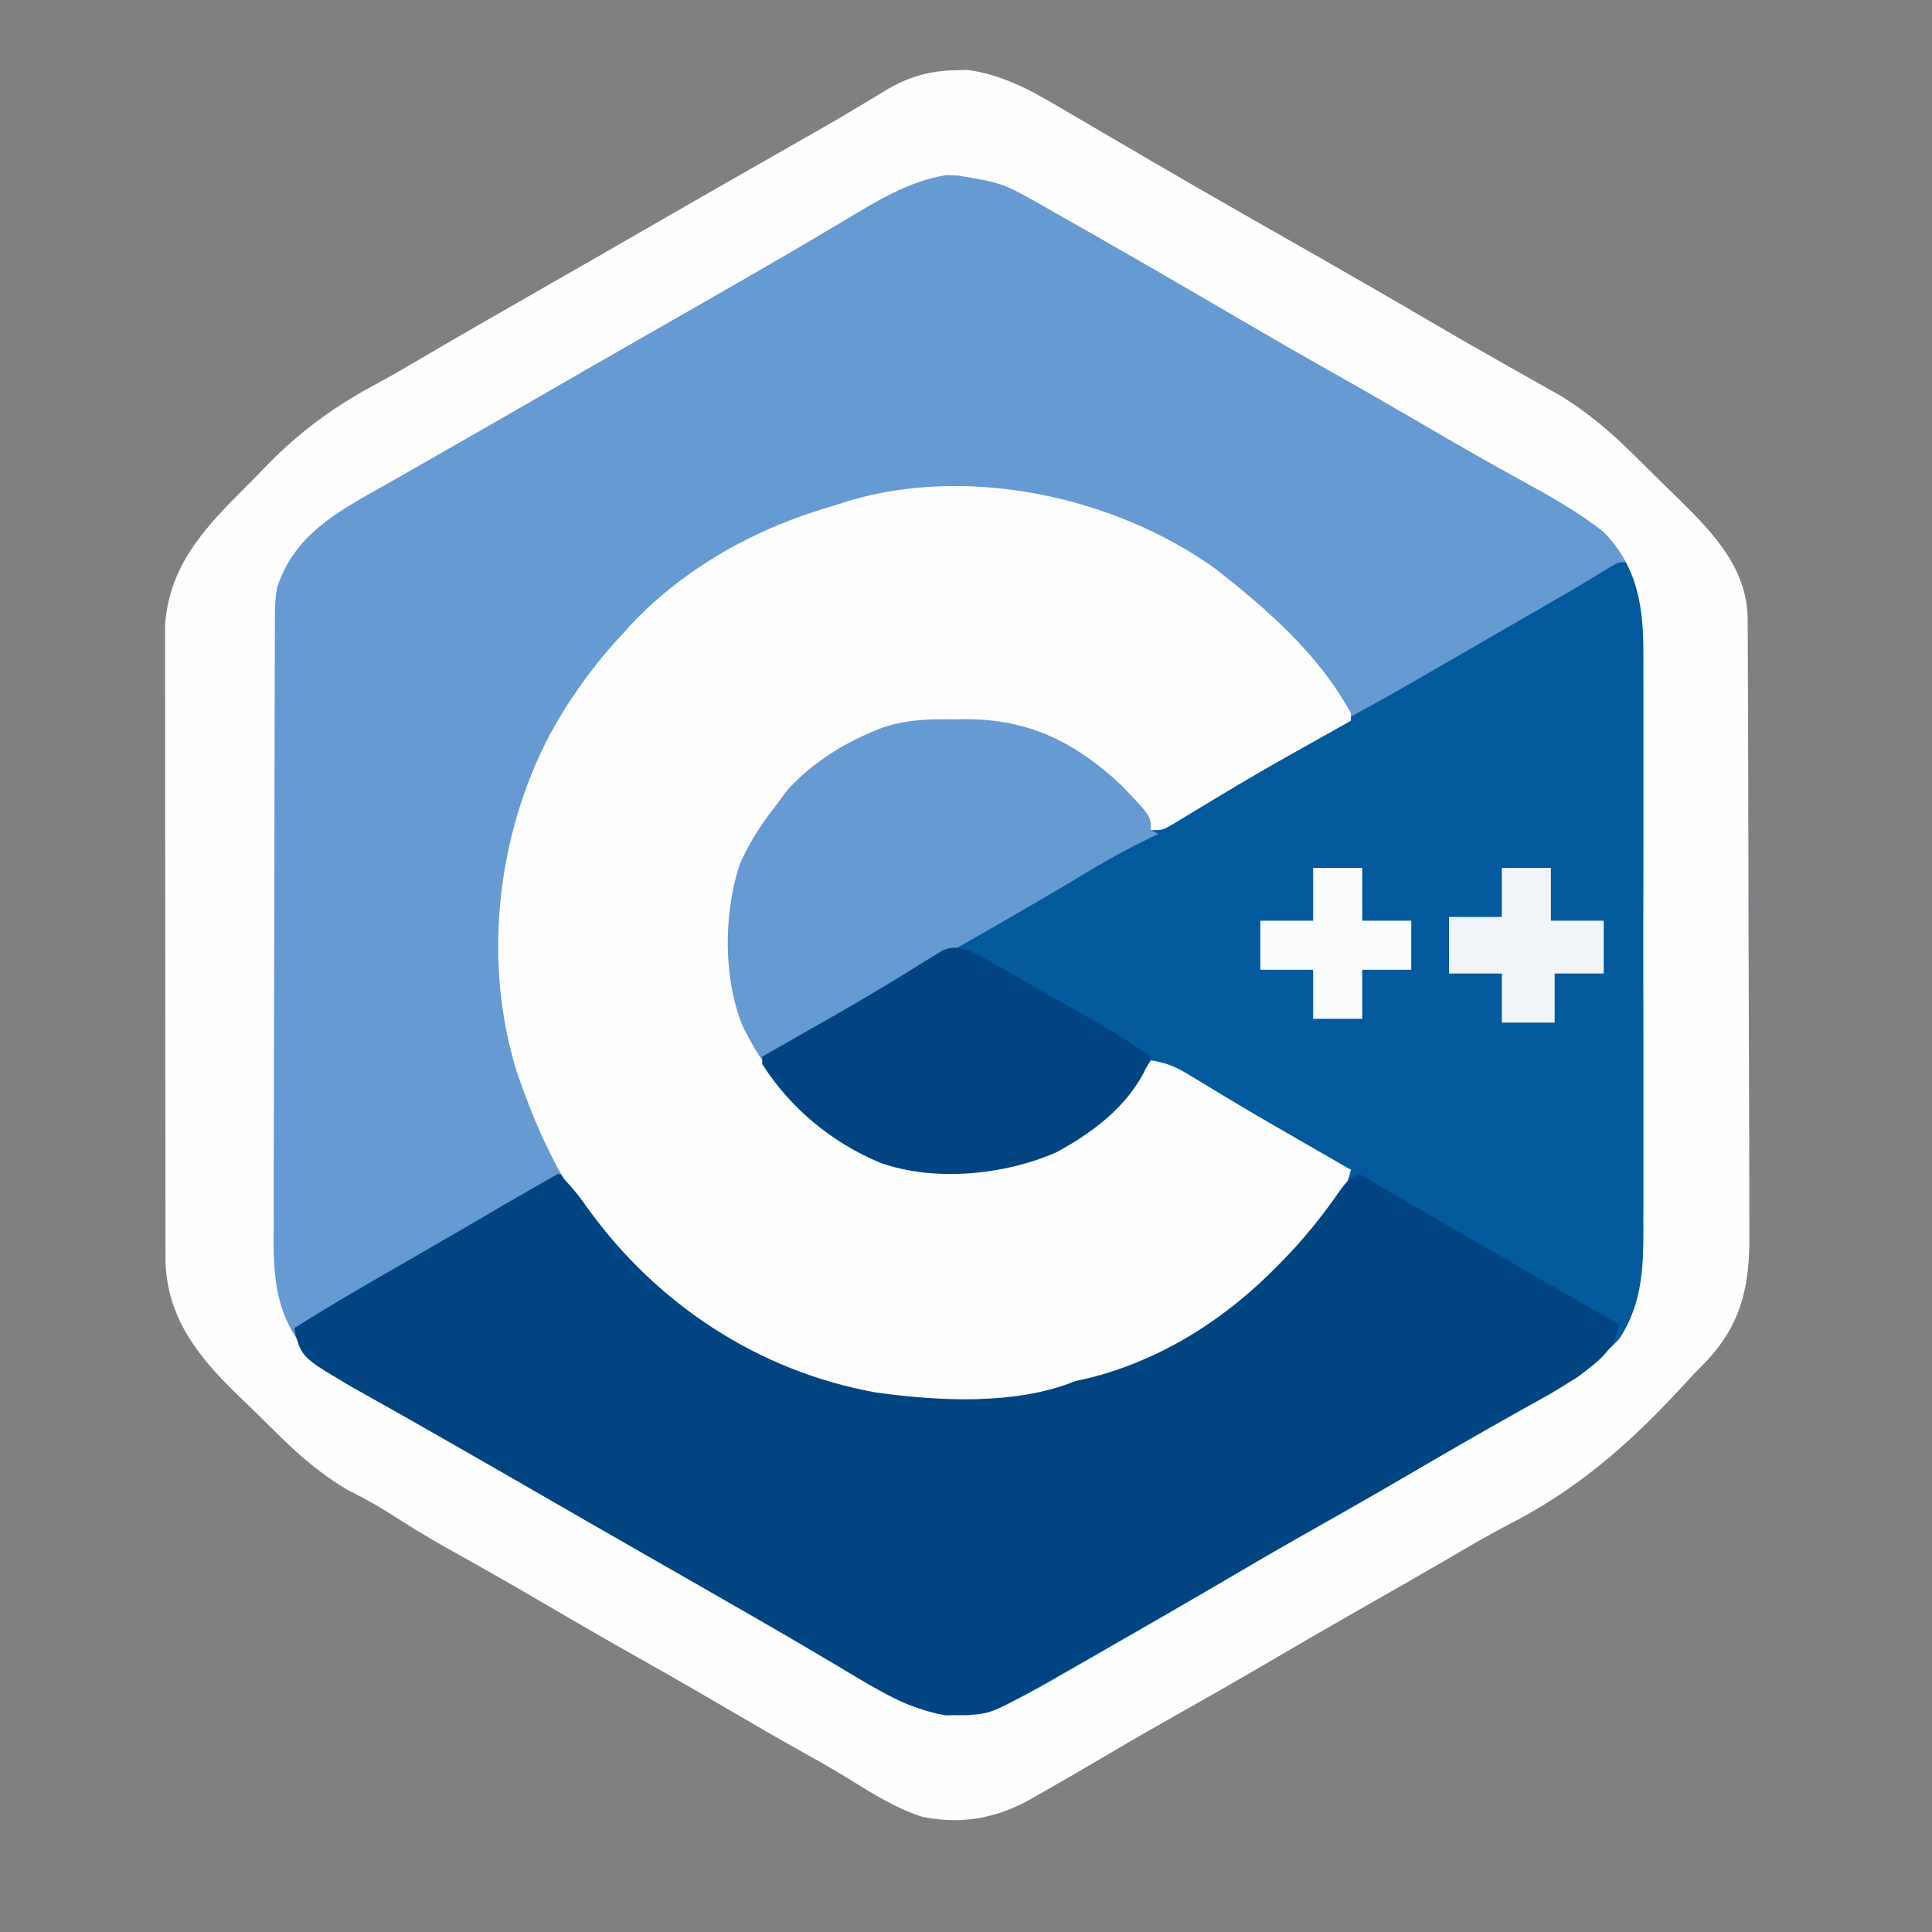 <?xml version="1.0" encoding="UTF-8"?>
<svg version="1.1" xmlns="http://www.w3.org/2000/svg" width="512" height="512">
<rect width="100%" height="100%" fill="#808080" stroke="none"/>
<path d="M0 0 C1.016 -0.028 2.032 -0.057 3.078 -0.086 C12.009 1.035 19.794 5.214 27.438 9.75 C28.78 10.532 28.78 10.532 30.15 11.329 C33.022 13.003 35.886 14.689 38.75 16.375 C41.621 18.054 44.493 19.73 47.365 21.405 C49.346 22.561 51.327 23.718 53.307 24.876 C61.158 29.463 69.04 33.993 76.938 38.5 C77.531 38.839 78.125 39.178 78.737 39.527 C83.705 42.362 88.675 45.193 93.645 48.023 C104.562 54.24 115.444 60.513 126.282 66.866 C131.904 70.154 137.546 73.404 143.215 76.609 C143.843 76.965 144.472 77.322 145.119 77.688 C148.179 79.422 151.242 81.151 154.311 82.87 C155.982 83.816 155.982 83.816 157.688 84.781 C158.666 85.331 159.644 85.881 160.652 86.447 C167.483 90.698 173.384 95.682 179.102 101.32 C179.764 101.971 180.427 102.623 181.109 103.293 C182.498 104.664 183.885 106.037 185.269 107.413 C187.363 109.488 189.478 111.541 191.594 113.594 C200.678 122.537 209.794 131.924 209.902 145.496 C209.903 146.191 209.903 146.886 209.904 147.602 C209.908 148.344 209.913 149.085 209.917 149.849 C209.931 152.341 209.937 154.832 209.943 157.324 C209.951 159.108 209.959 160.892 209.968 162.676 C209.994 168.543 210.009 174.41 210.023 180.277 C210.029 182.299 210.034 184.32 210.04 186.342 C210.061 194.755 210.08 203.167 210.091 211.58 C210.107 223.625 210.141 235.669 210.198 247.713 C210.236 256.187 210.256 264.661 210.261 273.135 C210.265 278.192 210.277 283.25 210.309 288.307 C210.339 293.072 210.346 297.836 210.334 302.601 C210.334 304.343 210.342 306.084 210.359 307.825 C210.494 321.865 208.488 332.264 198.347 342.749 C197.49 343.615 196.633 344.482 195.75 345.375 C194.801 346.394 193.856 347.417 192.915 348.443 C178.633 363.968 164.945 376.03 146.006 385.68 C140.372 388.613 134.919 391.856 129.438 395.062 C127.268 396.317 125.097 397.569 122.926 398.82 C121.885 399.42 120.844 400.02 119.772 400.638 C114.382 403.736 108.978 406.812 103.576 409.89 C96.983 413.653 90.426 417.477 83.875 421.312 C74.935 426.546 65.943 431.678 56.914 436.755 C51.218 439.963 45.56 443.227 39.938 446.562 C34.031 450.055 28.1 453.501 22.125 456.875 C21.39 457.297 20.656 457.719 19.899 458.153 C10.706 463.302 1.415 464.993 -9.008 462.793 C-15.998 460.508 -22.118 456.633 -28.328 452.781 C-32.056 450.473 -35.853 448.314 -39.688 446.188 C-46.449 442.422 -53.136 438.537 -59.812 434.625 C-67.754 429.974 -75.727 425.385 -83.75 420.875 C-92.634 415.88 -101.449 410.777 -110.241 405.621 C-118.217 400.953 -126.25 396.392 -134.326 391.9 C-139.9 388.78 -145.312 385.48 -150.664 381.992 C-154.16 379.806 -157.78 377.905 -161.449 376.027 C-168.021 372.15 -173.695 367.261 -179.129 361.938 C-180.053 361.035 -180.053 361.035 -180.995 360.113 C-182.286 358.845 -183.574 357.575 -184.859 356.301 C-186.796 354.391 -188.756 352.507 -190.717 350.621 C-200.835 340.715 -208.83 330.69 -209.379 315.91 C-209.38 314.628 -209.382 313.346 -209.384 312.026 C-209.386 311.307 -209.388 310.589 -209.391 309.849 C-209.397 307.454 -209.396 305.06 -209.395 302.665 C-209.398 300.943 -209.402 299.221 -209.405 297.499 C-209.414 292.829 -209.417 288.16 -209.417 283.491 C-209.418 280.571 -209.42 277.652 -209.423 274.733 C-209.432 264.544 -209.436 254.355 -209.435 244.167 C-209.435 234.677 -209.445 225.187 -209.461 215.698 C-209.474 207.543 -209.479 199.388 -209.479 191.233 C-209.479 186.366 -209.481 181.499 -209.492 176.632 C-209.502 172.054 -209.502 167.475 -209.495 162.897 C-209.493 161.22 -209.496 159.543 -209.502 157.866 C-209.51 155.57 -209.505 153.274 -209.497 150.978 C-209.498 149.696 -209.498 148.413 -209.499 147.091 C-208.436 131.22 -198.909 121.149 -188.169 110.478 C-186.089 108.401 -184.045 106.293 -182.002 104.18 C-172.983 95.037 -163.674 88.459 -152.33 82.481 C-149.548 81.002 -146.838 79.409 -144.129 77.801 C-132.403 70.934 -120.634 64.147 -108.83 57.416 C-100.81 52.843 -92.806 48.244 -84.812 43.625 C-71.861 36.143 -58.877 28.718 -45.879 21.316 C-44.086 20.294 -42.293 19.272 -40.5 18.25 C-39.2 17.51 -39.2 17.51 -37.873 16.756 C-33.689 14.368 -29.525 11.954 -25.398 9.469 C-24.251 8.781 -24.251 8.781 -23.081 8.079 C-21.663 7.225 -20.25 6.364 -18.841 5.496 C-12.821 1.872 -7.09 0.089 0 0 Z " fill="#659AD3" transform="translate(253.25,18.625)"/>
<path d="M0 0 C4.866 8.895 4.568 17.843 4.518 27.668 C4.523 29.444 4.53 31.221 4.539 32.998 C4.557 37.8 4.55 42.601 4.537 47.403 C4.527 52.442 4.537 57.482 4.543 62.522 C4.55 70.984 4.541 79.447 4.521 87.909 C4.5 97.672 4.507 107.436 4.529 117.199 C4.547 125.602 4.549 134.005 4.539 142.408 C4.533 147.418 4.532 152.427 4.545 157.437 C4.557 162.149 4.549 166.861 4.526 171.574 C4.52 173.296 4.522 175.019 4.531 176.741 C4.587 188.735 3.669 199.507 -4.196 209.183 C-10.756 215.791 -19.532 220.141 -27.625 224.562 C-36.186 229.296 -44.69 234.108 -53.125 239.062 C-60.878 243.612 -68.664 248.095 -76.5 252.5 C-84.31 256.893 -92.078 261.35 -99.812 265.875 C-117.021 275.942 -134.27 285.937 -151.625 295.75 C-153.162 296.627 -153.162 296.627 -154.73 297.521 C-168.759 305.413 -168.759 305.413 -177.25 305.5 C-178.743 305.546 -178.743 305.546 -180.266 305.594 C-190.054 304.037 -198.745 298.667 -207.125 293.625 C-209.237 292.374 -211.349 291.124 -213.461 289.875 C-214.54 289.234 -215.618 288.594 -216.729 287.934 C-222.046 284.79 -227.397 281.707 -232.75 278.625 C-233.824 278.006 -234.898 277.387 -236.004 276.749 C-244.58 271.807 -253.173 266.896 -261.769 261.99 C-271.26 256.574 -280.73 251.124 -290.191 245.656 C-297.09 241.671 -304.002 237.709 -310.923 233.763 C-315.584 231.106 -320.24 228.438 -324.896 225.771 C-327.691 224.176 -330.493 222.594 -333.297 221.016 C-350.776 211.093 -350.776 211.093 -352.656 204.805 C-352.77 204.209 -352.883 203.614 -353 203 C-343.595 197.041 -333.968 191.483 -324.315 185.938 C-318.619 182.665 -312.929 179.381 -307.262 176.059 C-306.188 175.429 -305.114 174.8 -304.007 174.151 C-301.976 172.959 -299.946 171.764 -297.917 170.568 C-292.695 167.505 -287.45 164.635 -282 162 C-281.109 163.307 -281.109 163.307 -280.199 164.641 C-261.245 192.039 -235.332 212.302 -202.281 219.406 C-184.886 222.554 -162.593 223.734 -146 217 C-144.329 216.629 -144.329 216.629 -142.625 216.25 C-123.072 211.398 -105.889 200.365 -92 186 C-90.645 184.606 -90.645 184.606 -89.262 183.184 C-79.541 173.117 -79.541 173.117 -73 161 C-73.717 160.728 -74.433 160.457 -75.172 160.177 C-77.994 159.002 -80.586 157.655 -83.254 156.164 C-84.264 155.6 -85.275 155.035 -86.316 154.454 C-87.387 153.85 -88.459 153.247 -89.562 152.625 C-90.665 152.007 -91.767 151.39 -92.903 150.753 C-101.004 146.19 -109 141.472 -116.893 136.557 C-117.658 136.087 -118.423 135.617 -119.211 135.133 C-119.874 134.719 -120.537 134.306 -121.22 133.879 C-123.117 132.779 -123.117 132.779 -126 133 C-127.801 135.193 -127.801 135.193 -129.562 138 C-138.262 150.367 -151.282 158.01 -166 161 C-184.044 163.015 -199.086 160.945 -213.793 149.848 C-224.971 140.489 -234.285 128.696 -237 114 C-238.641 94.823 -237.25 79.405 -225 64 C-224.278 62.989 -223.556 61.979 -222.812 60.938 C-216.865 54.025 -208.378 48.497 -200 45 C-199.377 44.735 -198.754 44.471 -198.112 44.198 C-191.452 41.67 -185.19 41.551 -178.125 41.625 C-176.464 41.608 -176.464 41.608 -174.77 41.59 C-158.275 41.648 -145.957 47.763 -133.945 58.977 C-126 67.241 -126 67.241 -126 71 C-118.605 67.435 -111.506 63.483 -104.438 59.312 C-103.391 58.699 -102.345 58.085 -101.267 57.453 C-96.522 54.669 -91.783 51.873 -87.047 49.074 C-86.303 48.635 -85.558 48.196 -84.791 47.743 C-83.457 46.955 -82.124 46.165 -80.793 45.372 C-77.159 43.222 -73.486 41.164 -69.773 39.152 C-63.767 35.893 -57.849 32.49 -51.938 29.062 C-50.238 28.079 -48.539 27.096 -46.839 26.113 C-45.67 25.437 -44.5 24.76 -43.331 24.084 C-39.184 21.683 -35.032 19.289 -30.879 16.898 C-29.714 16.228 -28.55 15.557 -27.385 14.886 C-25.192 13.624 -22.998 12.361 -20.804 11.1 C-15.138 7.835 -9.518 4.516 -3.961 1.069 C-2 0 -2 0 0 0 Z " fill="#025A9D" transform="translate(431,149)"/>
<path d="M0 0 C1.016 -0.028 2.032 -0.057 3.078 -0.086 C12.009 1.035 19.794 5.214 27.438 9.75 C28.78 10.532 28.78 10.532 30.15 11.329 C33.022 13.003 35.886 14.689 38.75 16.375 C41.621 18.054 44.493 19.73 47.365 21.405 C49.346 22.561 51.327 23.718 53.307 24.876 C61.158 29.463 69.04 33.993 76.938 38.5 C77.531 38.839 78.125 39.178 78.737 39.527 C83.705 42.362 88.675 45.193 93.645 48.023 C104.562 54.24 115.444 60.513 126.282 66.866 C131.904 70.154 137.546 73.404 143.215 76.609 C143.843 76.965 144.472 77.322 145.119 77.688 C148.179 79.422 151.242 81.151 154.311 82.87 C155.982 83.816 155.982 83.816 157.688 84.781 C158.666 85.331 159.644 85.881 160.652 86.447 C167.483 90.698 173.384 95.682 179.102 101.32 C179.764 101.971 180.427 102.623 181.109 103.293 C182.498 104.664 183.885 106.037 185.269 107.413 C187.363 109.488 189.478 111.541 191.594 113.594 C200.678 122.537 209.794 131.924 209.902 145.496 C209.903 146.191 209.903 146.886 209.904 147.602 C209.908 148.344 209.913 149.085 209.917 149.849 C209.931 152.341 209.937 154.832 209.943 157.324 C209.951 159.108 209.959 160.892 209.968 162.676 C209.994 168.543 210.009 174.41 210.023 180.277 C210.029 182.299 210.034 184.32 210.04 186.342 C210.061 194.755 210.08 203.167 210.091 211.58 C210.107 223.625 210.141 235.669 210.198 247.713 C210.236 256.187 210.256 264.661 210.261 273.135 C210.265 278.192 210.277 283.25 210.309 288.307 C210.339 293.072 210.346 297.836 210.334 302.601 C210.334 304.343 210.342 306.084 210.359 307.825 C210.494 321.865 208.488 332.264 198.347 342.749 C197.49 343.615 196.633 344.482 195.75 345.375 C194.801 346.394 193.856 347.417 192.915 348.443 C178.633 363.968 164.945 376.03 146.006 385.68 C140.372 388.613 134.919 391.856 129.438 395.062 C127.268 396.317 125.097 397.569 122.926 398.82 C121.885 399.42 120.844 400.02 119.772 400.638 C114.382 403.736 108.978 406.812 103.576 409.89 C96.983 413.653 90.426 417.477 83.875 421.312 C74.935 426.546 65.943 431.678 56.914 436.755 C51.218 439.963 45.56 443.227 39.938 446.562 C34.031 450.055 28.1 453.501 22.125 456.875 C21.39 457.297 20.656 457.719 19.899 458.153 C10.706 463.302 1.415 464.993 -9.008 462.793 C-15.998 460.508 -22.118 456.633 -28.328 452.781 C-32.056 450.473 -35.853 448.314 -39.688 446.188 C-46.449 442.422 -53.136 438.537 -59.812 434.625 C-67.754 429.974 -75.727 425.385 -83.75 420.875 C-92.634 415.88 -101.449 410.777 -110.241 405.621 C-118.217 400.953 -126.25 396.392 -134.326 391.9 C-139.9 388.78 -145.312 385.48 -150.664 381.992 C-154.16 379.806 -157.78 377.905 -161.449 376.027 C-168.021 372.15 -173.695 367.261 -179.129 361.938 C-180.053 361.035 -180.053 361.035 -180.995 360.113 C-182.286 358.845 -183.574 357.575 -184.859 356.301 C-186.796 354.391 -188.756 352.507 -190.717 350.621 C-200.835 340.715 -208.83 330.69 -209.379 315.91 C-209.38 314.628 -209.382 313.346 -209.384 312.026 C-209.386 311.307 -209.388 310.589 -209.391 309.849 C-209.397 307.454 -209.396 305.06 -209.395 302.665 C-209.398 300.943 -209.402 299.221 -209.405 297.499 C-209.414 292.829 -209.417 288.16 -209.417 283.491 C-209.418 280.571 -209.42 277.652 -209.423 274.733 C-209.432 264.544 -209.436 254.355 -209.435 244.167 C-209.435 234.677 -209.445 225.187 -209.461 215.698 C-209.474 207.543 -209.479 199.388 -209.479 191.233 C-209.479 186.366 -209.481 181.499 -209.492 176.632 C-209.502 172.054 -209.502 167.475 -209.495 162.897 C-209.493 161.22 -209.496 159.543 -209.502 157.866 C-209.51 155.57 -209.505 153.274 -209.497 150.978 C-209.498 149.696 -209.498 148.413 -209.499 147.091 C-208.436 131.22 -198.909 121.149 -188.169 110.478 C-186.089 108.401 -184.045 106.293 -182.002 104.18 C-172.983 95.037 -163.674 88.459 -152.33 82.481 C-149.548 81.002 -146.838 79.409 -144.129 77.801 C-132.403 70.934 -120.634 64.147 -108.83 57.416 C-100.81 52.843 -92.806 48.244 -84.812 43.625 C-71.861 36.143 -58.877 28.718 -45.879 21.316 C-44.086 20.294 -42.293 19.272 -40.5 18.25 C-39.2 17.51 -39.2 17.51 -37.873 16.756 C-33.689 14.368 -29.525 11.954 -25.398 9.469 C-24.251 8.781 -24.251 8.781 -23.081 8.079 C-21.663 7.225 -20.25 6.364 -18.841 5.496 C-12.821 1.872 -7.09 0.089 0 0 Z M-29.375 39.75 C-31.487 41.001 -33.599 42.251 -35.711 43.5 C-36.79 44.141 -37.868 44.781 -38.979 45.441 C-44.296 48.585 -49.647 51.668 -55 54.75 C-56.074 55.369 -57.148 55.988 -58.254 56.626 C-66.83 61.568 -75.423 66.479 -84.019 71.385 C-93.51 76.801 -102.98 82.251 -112.441 87.719 C-119.34 91.704 -126.252 95.666 -133.173 99.612 C-137.834 102.269 -142.49 104.937 -147.146 107.604 C-149.941 109.199 -152.743 110.781 -155.547 112.359 C-166.401 118.518 -175.696 124.598 -179.8 137.042 C-180.428 140.295 -180.398 143.512 -180.397 146.812 C-180.403 147.94 -180.403 147.94 -180.408 149.09 C-180.419 151.611 -180.423 154.132 -180.427 156.653 C-180.433 158.46 -180.44 160.267 -180.447 162.074 C-180.468 168.01 -180.478 173.946 -180.488 179.883 C-180.492 181.928 -180.496 183.973 -180.501 186.019 C-180.52 195.63 -180.534 205.24 -180.542 214.851 C-180.552 225.936 -180.578 237.021 -180.619 248.105 C-180.649 256.679 -180.664 265.252 -180.667 273.826 C-180.669 278.943 -180.678 284.061 -180.703 289.179 C-180.727 293.997 -180.731 298.815 -180.721 303.633 C-180.72 305.396 -180.727 307.159 -180.74 308.922 C-180.839 322.319 -179.454 332.025 -169.873 342.04 C-165.351 346.065 -160.306 348.884 -155 351.75 C-153.257 352.723 -151.515 353.696 -149.773 354.669 C-148.031 355.64 -146.284 356.601 -144.537 357.562 C-139.911 360.114 -135.331 362.743 -130.75 365.375 C-129.046 366.348 -127.341 367.321 -125.637 368.293 C-114.071 374.902 -102.544 381.582 -91.01 388.247 C-76.138 396.842 -76.138 396.842 -61.234 405.383 C-60.648 405.717 -60.062 406.052 -59.458 406.397 C-57.093 407.745 -54.729 409.094 -52.363 410.44 C-46.049 414.035 -39.753 417.655 -33.5 421.355 C-32.425 421.99 -31.35 422.625 -30.243 423.279 C-28.237 424.466 -26.235 425.659 -24.238 426.86 C-12.783 433.639 -12.783 433.639 0.125 435.938 C1.591 435.97 1.591 435.97 3.086 436.004 C12.569 434.376 21.143 429.28 29.375 424.5 C30.832 423.665 30.832 423.665 32.319 422.813 C35.467 421.007 38.608 419.191 41.75 417.375 C43.974 416.097 46.198 414.82 48.422 413.543 C57.789 408.159 67.14 402.753 76.438 397.25 C83.819 392.881 91.287 388.672 98.762 384.466 C106.682 380 114.54 375.434 122.383 370.835 C127.96 367.57 133.553 364.337 139.172 361.145 C140.112 360.61 140.112 360.61 141.071 360.065 C144.119 358.332 147.17 356.603 150.223 354.88 C162.925 347.872 162.925 347.872 173.75 338.375 C174.431 337.674 175.111 336.973 175.812 336.25 C182.43 326.43 182.326 315.959 182.268 304.578 C182.273 302.799 182.28 301.021 182.289 299.242 C182.307 294.441 182.3 289.64 182.287 284.838 C182.277 279.798 182.287 274.758 182.293 269.717 C182.3 261.257 182.291 252.796 182.271 244.336 C182.25 234.572 182.257 224.808 182.279 215.044 C182.297 206.64 182.299 198.236 182.289 189.833 C182.283 184.822 182.282 179.812 182.295 174.802 C182.307 170.091 182.299 165.381 182.276 160.67 C182.27 158.947 182.272 157.224 182.281 155.501 C182.34 142.799 181.012 131.888 171.75 122.375 C165.041 117.052 157.619 112.907 150.125 108.812 C141.564 104.079 133.06 99.267 124.625 94.312 C116.872 89.763 109.086 85.28 101.25 80.875 C93.44 76.482 85.672 72.025 77.938 67.5 C60.729 57.433 43.48 47.438 26.125 37.625 C24.588 36.748 24.588 36.748 23.02 35.854 C12.398 29.871 12.398 29.871 0.5 27.875 C-0.495 27.844 -1.49 27.813 -2.516 27.781 C-12.304 29.338 -20.995 34.708 -29.375 39.75 Z " fill="#FEFEFE" transform="translate(253.25,18.625)"/>
<path d="M0 0 C13.826 10.92 27.107 22.443 35.695 38.129 C35.695 38.789 35.695 39.449 35.695 40.129 C34.936 40.561 34.177 40.994 33.395 41.439 C10.438 54.28 10.438 54.28 -12.059 67.891 C-14.305 69.129 -14.305 69.129 -17.305 69.129 C-18.961 67.039 -18.961 67.039 -20.805 64.191 C-29.429 51.895 -41.682 44.098 -56.305 41.129 C-60.606 40.688 -64.858 40.604 -69.18 40.629 C-70.326 40.635 -71.472 40.64 -72.653 40.646 C-81.204 40.827 -87.805 41.78 -95.305 46.129 C-96.295 46.695 -97.285 47.261 -98.305 47.844 C-101.051 49.513 -103.683 51.271 -106.305 53.129 C-107.357 53.871 -108.408 54.614 -109.492 55.379 C-119.465 65.13 -127.181 78.022 -127.605 92.148 C-127.62 94.413 -127.624 96.677 -127.617 98.941 C-127.633 100.066 -127.649 101.191 -127.666 102.35 C-127.676 119.16 -120.628 131.336 -109.211 143.328 C-103.588 148.676 -97.41 152.084 -90.305 155.129 C-88.518 155.941 -88.518 155.941 -86.695 156.77 C-81.281 158.755 -75.823 158.621 -70.117 158.566 C-69.004 158.558 -67.89 158.55 -66.743 158.541 C-51.08 158.219 -37.797 152.819 -26.129 142.105 C-22.742 138.436 -20.003 134.319 -17.305 130.129 C-13.674 130.698 -11.052 131.637 -7.918 133.543 C-7.074 134.05 -6.23 134.557 -5.36 135.079 C-4.455 135.632 -3.55 136.185 -2.617 136.754 C-0.664 137.928 1.291 139.102 3.246 140.273 C4.282 140.896 5.318 141.518 6.385 142.159 C12.245 145.647 18.159 149.042 24.07 152.441 C25.235 153.112 26.4 153.783 27.565 154.454 C30.275 156.013 32.985 157.572 35.695 159.129 C33.627 168.835 23.294 178.126 16.695 185.129 C16.073 185.816 15.45 186.503 14.809 187.211 C9.157 193.218 2.562 197.652 -4.305 202.129 C-5.523 202.949 -5.523 202.949 -6.766 203.785 C-16.817 210.234 -28.549 215.043 -40.305 217.129 C-41.501 217.48 -42.697 217.83 -43.93 218.191 C-51.11 220.186 -58.02 220.29 -65.43 220.254 C-66.457 220.249 -67.483 220.244 -68.541 220.239 C-100.454 219.987 -127.751 209.792 -151.305 188.129 C-152.614 186.944 -152.614 186.944 -153.949 185.734 C-168.629 171.795 -177.679 155.027 -184.305 136.129 C-184.658 135.138 -185.011 134.146 -185.375 133.125 C-194.375 104.122 -190.702 70.885 -176.789 44.156 C-171.338 34.17 -165.066 25.426 -157.305 17.129 C-156.591 16.335 -155.876 15.541 -155.141 14.723 C-140.679 -0.66 -121.466 -11.165 -101.305 -16.871 C-100.097 -17.263 -98.889 -17.655 -97.645 -18.059 C-65.735 -27.686 -26.795 -19.334 0 0 Z " fill="#FDFDFE" transform="translate(322.305,150.871)"/>
<path d="M0 0 C2.979 2.828 5.345 5.756 7.688 9.125 C26.031 34.61 52.963 52.384 84 58 C100.697 60.334 121.179 61.421 137 55 C138.114 54.752 139.227 54.505 140.375 54.25 C159.928 49.398 177.111 38.365 191 24 C192.355 22.606 192.355 22.606 193.738 21.184 C198.75 15.838 203.159 10.253 207.309 4.215 C209 2 209 2 212 0 C212.886 0.518 212.886 0.518 213.791 1.047 C227.766 9.217 241.767 17.34 255.793 25.422 C264.203 30.268 272.602 35.133 281 40 C279.945 46.868 275.309 49.932 270 54 C268.1 55.172 266.175 56.303 264.23 57.398 C263.107 58.035 261.983 58.673 260.825 59.329 C259.936 59.829 259.936 59.829 259.03 60.339 C255.869 62.117 252.716 63.909 249.562 65.699 C248.923 66.062 248.283 66.424 247.624 66.798 C241.614 70.209 235.647 73.691 229.688 77.188 C221.996 81.694 214.27 86.13 206.5 90.5 C198.69 94.893 190.922 99.35 183.188 103.875 C165.979 113.942 148.73 123.937 131.375 133.75 C129.838 134.627 129.838 134.627 128.27 135.521 C114.241 143.413 114.241 143.413 105.75 143.5 C104.257 143.546 104.257 143.546 102.734 143.594 C92.946 142.037 84.255 136.667 75.875 131.625 C73.763 130.374 71.651 129.124 69.539 127.875 C68.46 127.234 67.382 126.594 66.271 125.934 C60.954 122.79 55.603 119.707 50.25 116.625 C49.176 116.006 48.102 115.387 46.996 114.749 C38.42 109.807 29.827 104.896 21.231 99.99 C11.74 94.574 2.27 89.124 -7.191 83.656 C-14.09 79.671 -21.002 75.709 -27.923 71.763 C-32.584 69.106 -37.24 66.438 -41.896 63.771 C-44.691 62.176 -47.493 60.594 -50.297 59.016 C-67.776 49.093 -67.776 49.093 -69.656 42.805 C-69.77 42.209 -69.883 41.614 -70 41 C-59.486 34.338 -48.688 28.175 -37.898 21.973 C-30.188 17.539 -22.507 13.057 -14.829 8.568 C-9.9 5.687 -4.963 2.822 0 0 Z " fill="#014482" transform="translate(148,311)"/>
<path d="M0 0 C1.107 -0.012 2.215 -0.023 3.355 -0.035 C19.85 0.023 32.168 6.138 44.18 17.352 C52.125 25.616 52.125 25.616 52.125 29.375 C52.785 29.705 53.445 30.035 54.125 30.375 C53.087 30.868 53.087 30.868 52.027 31.371 C45.698 34.448 39.663 37.777 33.651 41.439 C27.466 45.197 21.209 48.825 14.938 52.438 C13.83 53.075 12.723 53.713 11.582 54.371 C2.817 59.413 -5.965 64.426 -14.749 69.435 C-26.84 76.332 -38.867 83.334 -50.875 90.375 C-52.372 88.13 -53.653 86.013 -54.875 83.625 C-55.37 82.674 -55.37 82.674 -55.875 81.703 C-61.294 69.088 -61.155 51.303 -56.812 38.375 C-54.244 32.496 -50.857 27.383 -46.875 22.375 C-45.792 20.859 -45.792 20.859 -44.688 19.312 C-38.74 12.4 -30.253 6.872 -21.875 3.375 C-21.252 3.11 -20.629 2.846 -19.987 2.573 C-13.327 0.045 -7.065 -0.074 0 0 Z " fill="#659AD2" transform="translate(252.875,190.625)"/>
<path d="M0 0 C1.82 0.87 3.605 1.814 5.359 2.809 C6.385 3.386 7.411 3.964 8.468 4.559 C9.551 5.179 10.634 5.799 11.75 6.438 C12.862 7.068 13.974 7.698 15.12 8.347 C39.226 22.043 39.226 22.043 48 28 C43.69 39.739 33.694 47.554 22.938 53.375 C9.162 59.415 -9.222 61.23 -23.593 56.203 C-36.547 50.826 -47.448 41.799 -55 30 C-55 29.34 -55 28.68 -55 28 C-54.267 27.583 -53.534 27.167 -52.779 26.738 C-49.948 25.127 -47.117 23.515 -44.288 21.902 C-43.015 21.177 -41.742 20.453 -40.468 19.729 C-33.735 15.902 -27.027 12.048 -20.418 8.008 C-19.424 7.403 -18.431 6.799 -17.407 6.177 C-15.545 5.038 -13.69 3.888 -11.843 2.724 C-11.009 2.216 -10.176 1.707 -9.316 1.184 C-8.599 0.736 -7.882 0.288 -7.143 -0.174 C-4.303 -1.269 -2.886 -0.914 0 0 Z " fill="#014482" transform="translate(257,252)"/>
<path d="M0 0 C4.29 0 8.58 0 13 0 C13 4.62 13 9.24 13 14 C17.62 14 22.24 14 27 14 C27 18.62 27 23.24 27 28 C22.71 28 18.42 28 14 28 C14 32.29 14 36.58 14 41 C9.38 41 4.76 41 0 41 C0 36.71 0 32.42 0 28 C-4.62 28 -9.24 28 -14 28 C-14 23.05 -14 18.1 -14 13 C-9.38 13 -4.76 13 0 13 C0 8.71 0 4.42 0 0 Z " fill="#F2F5F8" transform="translate(398,230)"/>
<path d="M0 0 C4.29 0 8.58 0 13 0 C13 4.62 13 9.24 13 14 C17.29 14 21.58 14 26 14 C26 18.29 26 22.58 26 27 C21.71 27 17.42 27 13 27 C13 31.29 13 35.58 13 40 C8.71 40 4.42 40 0 40 C0 35.71 0 31.42 0 27 C-4.62 27 -9.24 27 -14 27 C-14 22.71 -14 18.42 -14 14 C-9.38 14 -4.76 14 0 14 C0 9.38 0 4.76 0 0 Z " fill="#FBFCFD" transform="translate(348,230)"/>
</svg>
